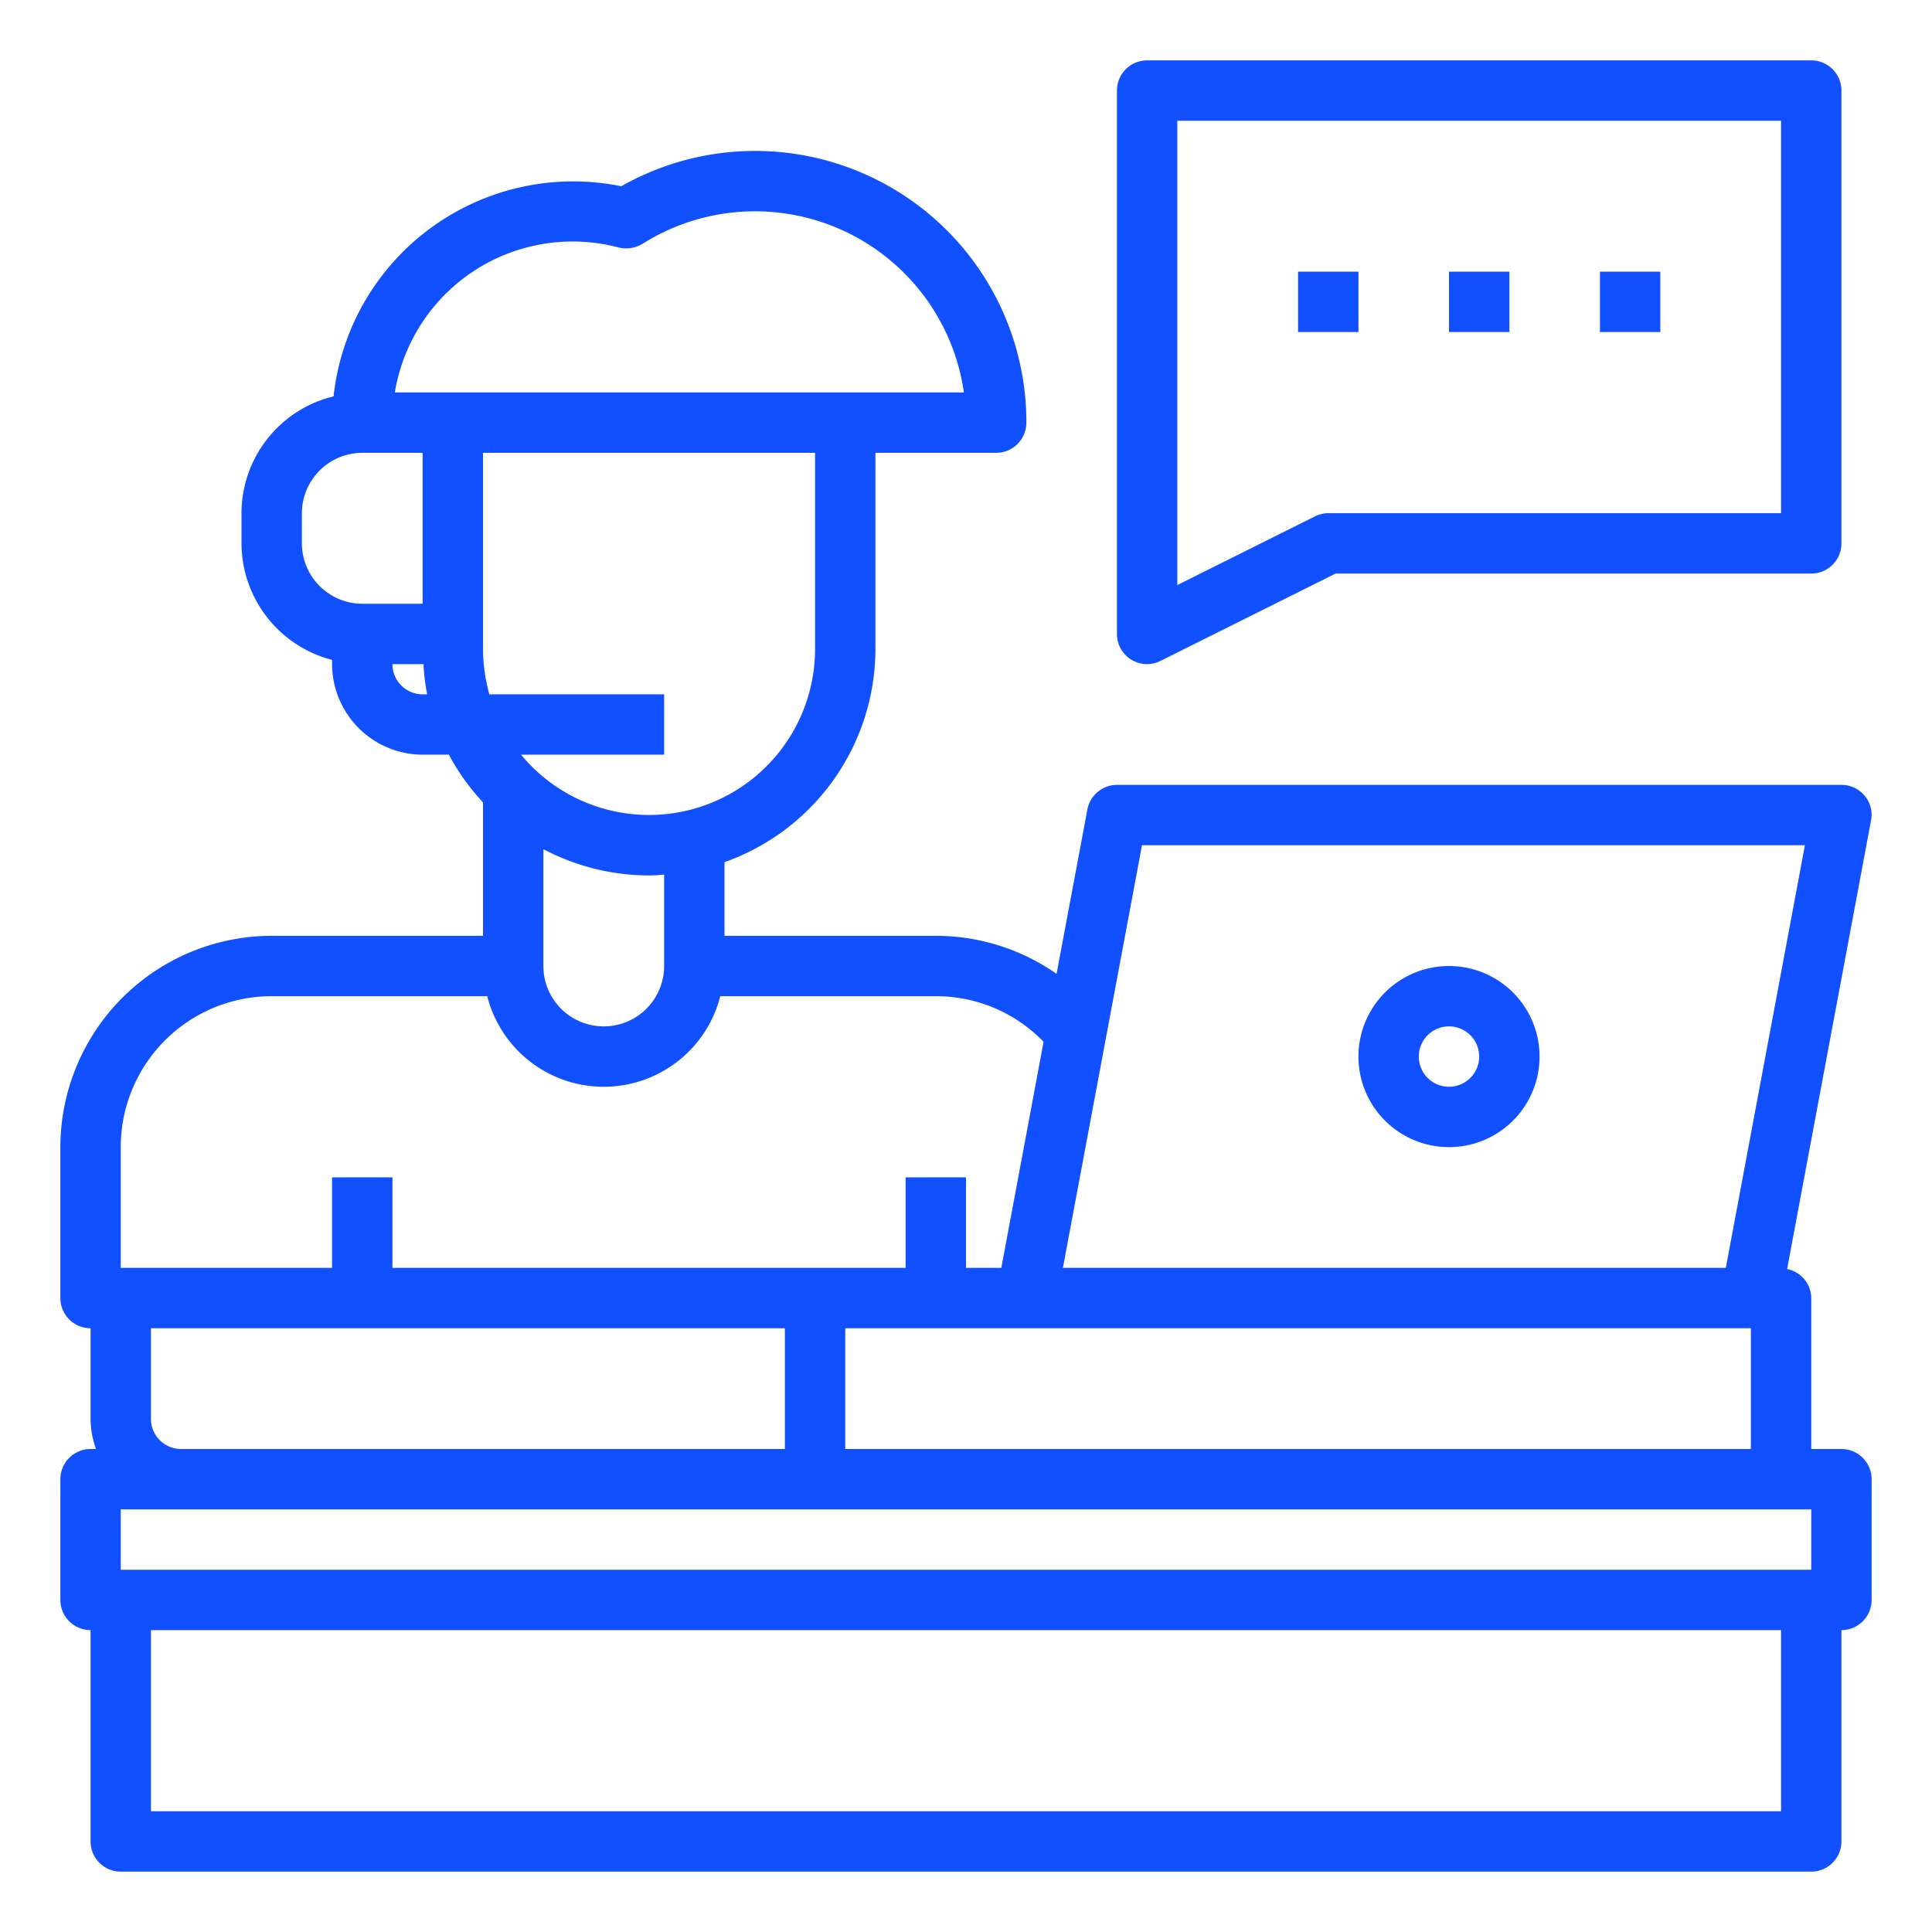 <svg xmlns="http://www.w3.org/2000/svg" width="512" height="512" viewBox="0 0 64 64"><g xmlns="http://www.w3.org/2000/svg"><path d="M61 48h-1v-5a.986.986 0 00-.8-.96l2.78-14.86a.977.977 0 00-.21-.82A.992.992 0 0061 26H37a1 1 0 00-.98.82L35 32.26A6.98 6.98 0 0031 31h-7v-2.44a7.5 7.5 0 005-7.06V15h4a1 1 0 001-1 8.986 8.986 0 00-13.42-7.83 7.983 7.983 0 00-9.53 6.96A3.988 3.988 0 008 17v1a4 4 0 003 3.86V22a3.009 3.009 0 003 3h.87A7.442 7.442 0 0016 26.58V31H9a7.008 7.008 0 00-7 7v5a1 1 0 001 1v3a3 3 0 00.18 1H3a1 1 0 00-1 1v4a1 1 0 001 1v7a1 1 0 001 1h56a1 1 0 001-1v-7a1 1 0 001-1v-4a1 1 0 00-1-1zM37.83 28h21.96l-2.62 14H35.21zM58 44v4H28v-4zM27 21.5a5.5 5.5 0 01-9.74 3.5H22v-2h-5.79a5.719 5.719 0 01-.21-1.5V15h11zm-5 7.47V32a2 2 0 01-4 0v-3.87a7.527 7.527 0 003.5.87 4.193 4.193 0 00.5-.03zM10 18v-1a2.006 2.006 0 012-2h2v5h-2a2.006 2.006 0 01-2-2zm4 5a1 1 0 01-1-1h1.03a6.661 6.661 0 00.12 1zm-.92-10a5.967 5.967 0 017.42-4.8 1.057 1.057 0 00.78-.12A6.988 6.988 0 0131.93 13zM4 38a5 5 0 015-5h7.14a3.983 3.983 0 007.72 0H31a4.959 4.959 0 013.57 1.51L33.17 42H32v-3h-2v3H13v-3h-2v3H4zm22 6v4H6a1 1 0 01-1-1v-3zm33 16H5v-6h54zm1-8H4v-2h56z" fill="#1150ff" data-original="#000000"></path><path d="M60 2H38a1 1 0 00-1 1v18a1 1 0 00.47.85A1.014 1.014 0 0038 22a1.03 1.03 0 00.45-.11L44.24 19H60a1 1 0 001-1V3a1 1 0 00-1-1zm-1 15H44a1 1 0 00-.45.11L39 19.38V4h20z" fill="#1150ff" data-original="#000000"></path><path fill="#1150ff" data-original="#000000" d="M43 9h2v2h-2zM48 9h2v2h-2zM53 9h2v2h-2zM48 38a3 3 0 10-3-3 3 3 0 003 3zm0-4a1 1 0 11-1 1 1 1 0 011-1z"></path></g></svg>